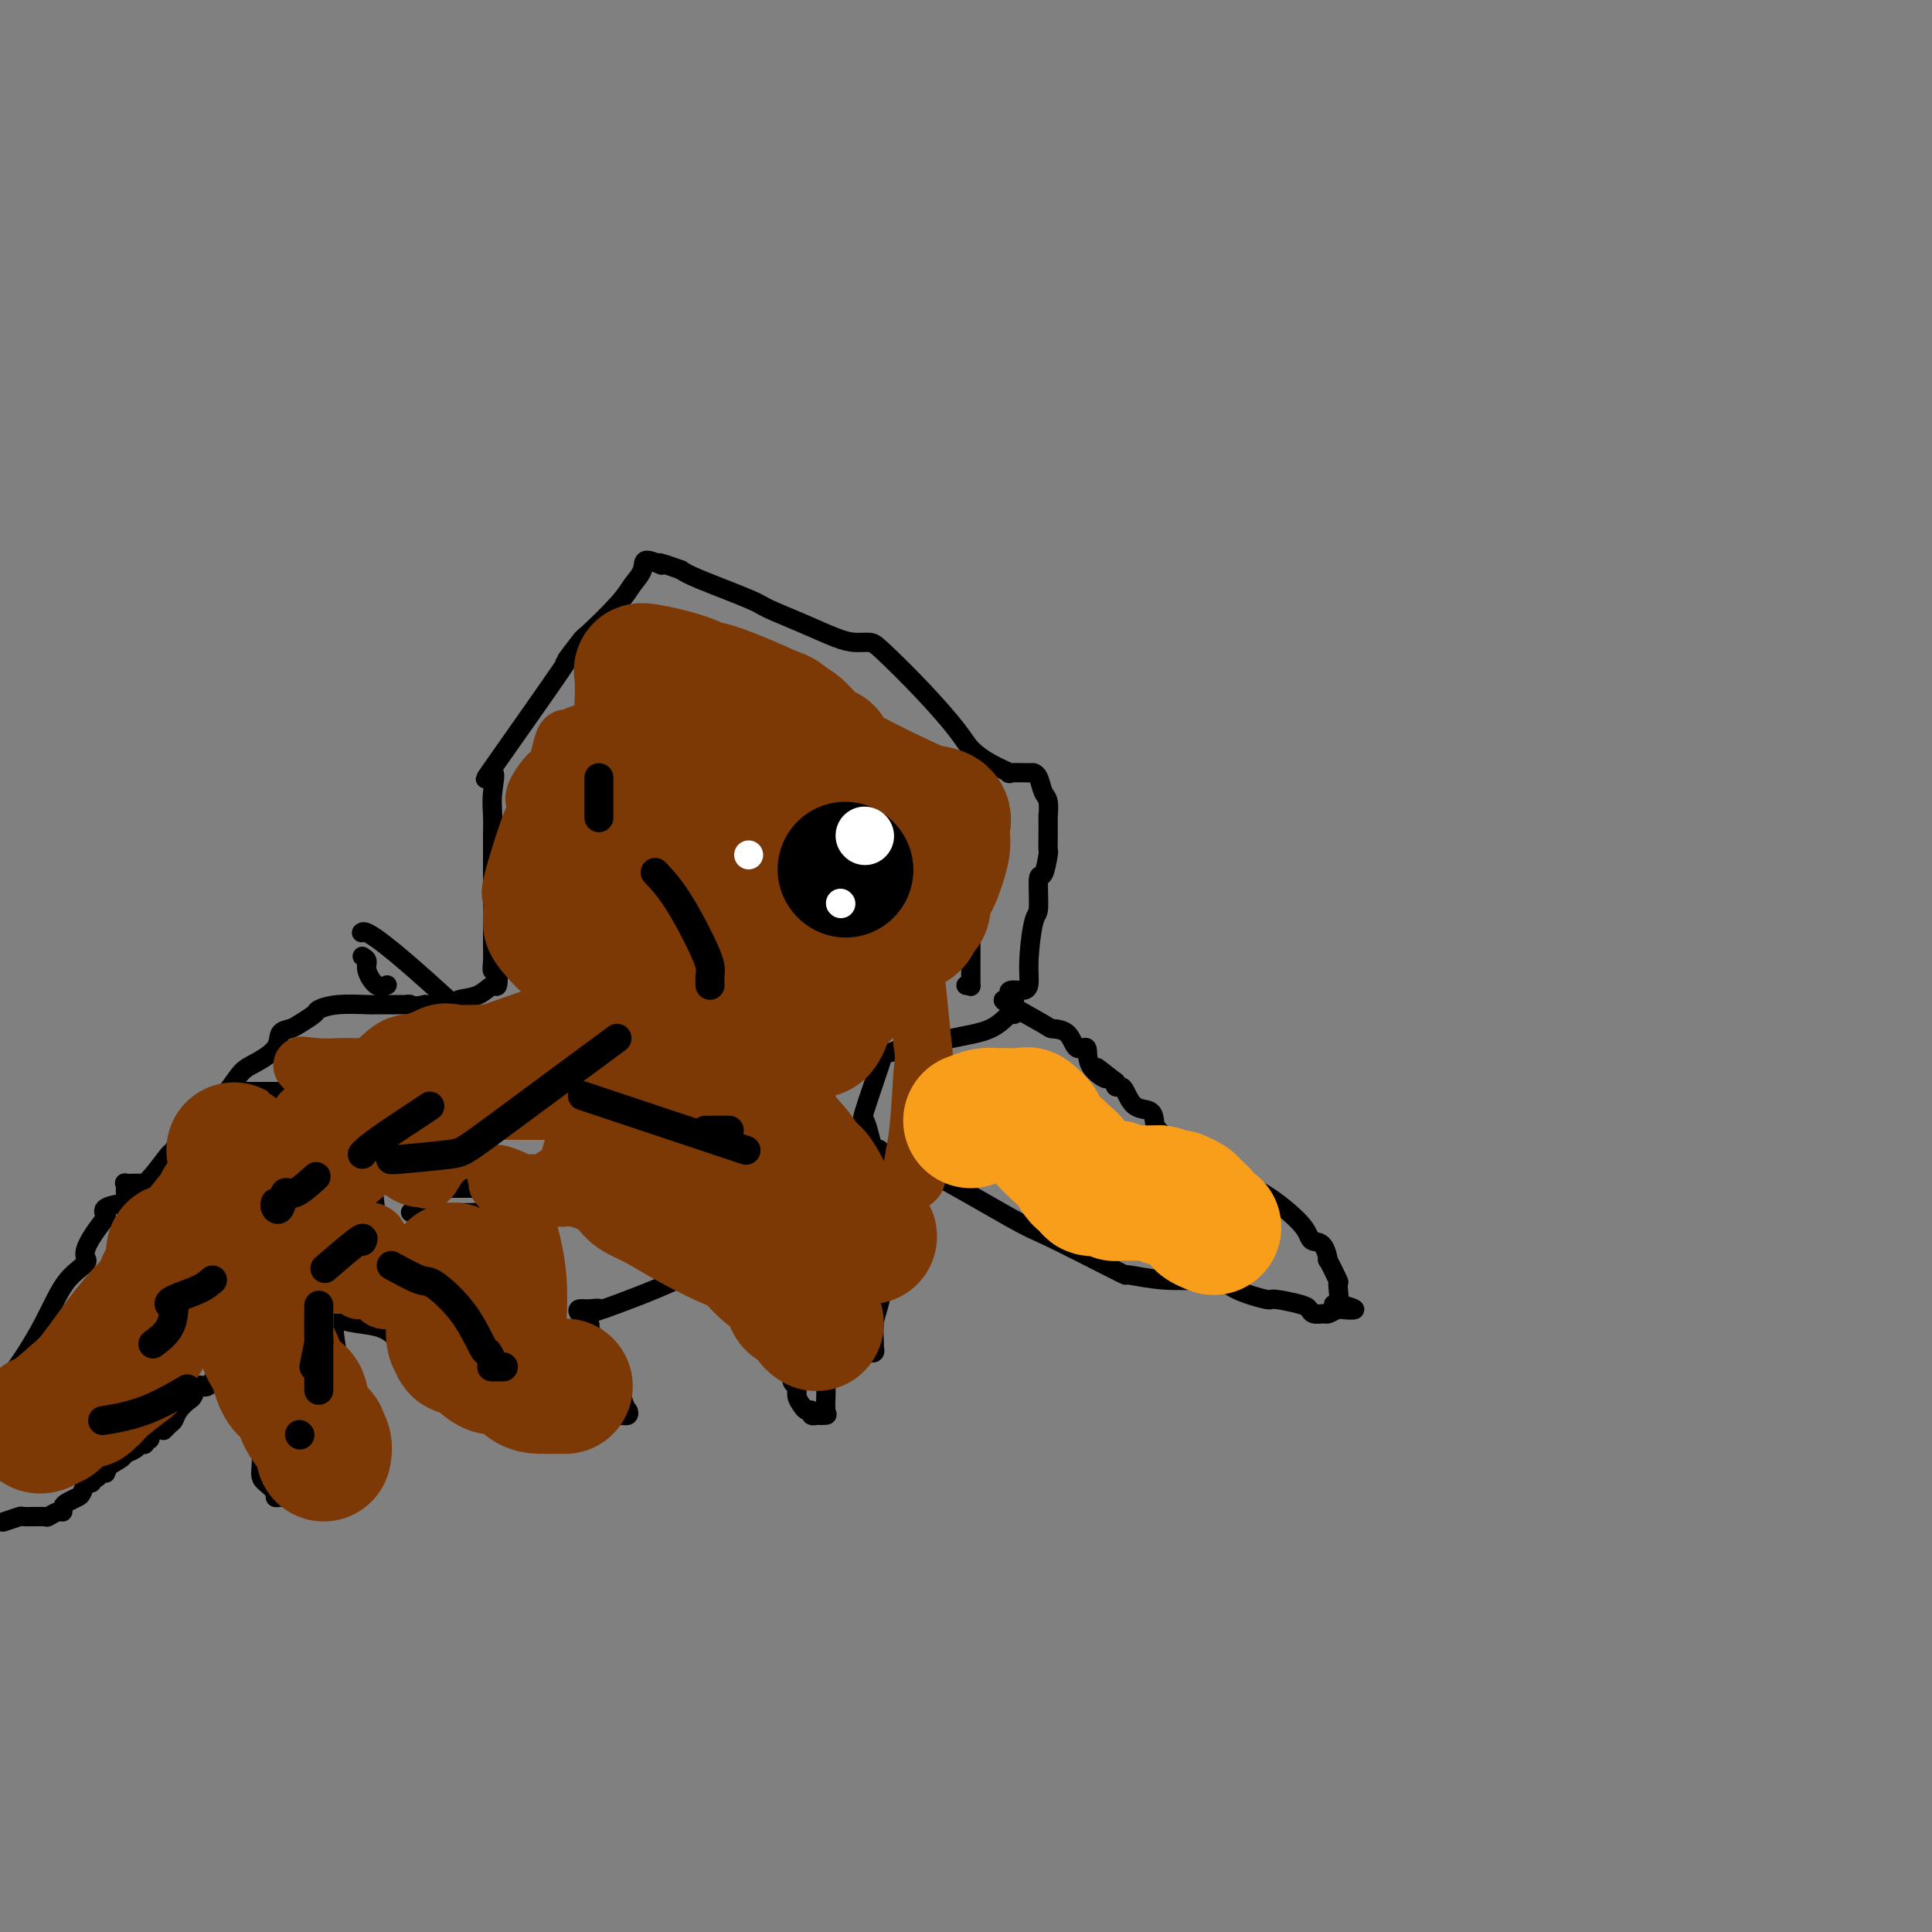 <svg viewBox='0 0 400 400' version='1.1' xmlns='http://www.w3.org/2000/svg' xmlns:xlink='http://www.w3.org/1999/xlink'><rect x="0" y="0" width="400" height="400" fill="#808080" stroke="none"/><g fill='none' stroke='#000000' stroke-width='4' stroke-linecap='round' stroke-linejoin='round'><path d='M180,238c0.311,0.026 0.622,0.053 1,0c0.378,-0.053 0.823,-0.184 1,0c0.177,0.184 0.085,0.683 1,1c0.915,0.317 2.838,0.453 8,3c5.162,2.547 13.564,7.504 18,10c4.436,2.496 4.906,2.529 8,4c3.094,1.471 8.812,4.380 12,6c3.188,1.620 3.848,1.951 4,2c0.152,0.049 -0.202,-0.185 1,0c1.202,0.185 3.960,0.787 7,1c3.040,0.213 6.363,0.037 8,0c1.637,-0.037 1.586,0.066 2,0c0.414,-0.066 1.291,-0.302 2,0c0.709,0.302 1.251,1.141 3,2c1.749,0.859 4.705,1.736 6,2c1.295,0.264 0.928,-0.087 2,0c1.072,0.087 3.582,0.613 5,1c1.418,0.387 1.745,0.637 2,1c0.255,0.363 0.440,0.840 1,1c0.560,0.160 1.497,0.005 2,0c0.503,-0.005 0.572,0.142 1,0c0.428,-0.142 1.214,-0.571 2,-1'/><path d='M277,271c6.804,0.791 1.816,-0.732 0,-1c-1.816,-0.268 -0.458,0.719 0,0c0.458,-0.719 0.016,-3.145 0,-4c-0.016,-0.855 0.395,-0.137 0,-1c-0.395,-0.863 -1.598,-3.305 -2,-4c-0.402,-0.695 -0.005,0.357 0,0c0.005,-0.357 -0.381,-2.122 -1,-3c-0.619,-0.878 -1.472,-0.868 -2,-1c-0.528,-0.132 -0.732,-0.406 -1,-1c-0.268,-0.594 -0.601,-1.509 -2,-3c-1.399,-1.491 -3.865,-3.557 -6,-5c-2.135,-1.443 -3.939,-2.264 -5,-3c-1.061,-0.736 -1.381,-1.387 -2,-2c-0.619,-0.613 -1.539,-1.189 -3,-2c-1.461,-0.811 -3.465,-1.857 -4,-2c-0.535,-0.143 0.397,0.616 -1,0c-1.397,-0.616 -5.123,-2.606 -7,-4c-1.877,-1.394 -1.903,-2.192 -2,-3c-0.097,-0.808 -0.264,-1.627 -1,-2c-0.736,-0.373 -2.040,-0.299 -3,-1c-0.960,-0.701 -1.577,-2.178 -2,-3c-0.423,-0.822 -0.652,-0.991 -1,-1c-0.348,-0.009 -0.814,0.140 -1,0c-0.186,-0.140 -0.093,-0.570 0,-1'/><path d='M231,224c-6.932,-5.433 -2.762,-2.016 -2,-1c0.762,1.016 -1.884,-0.369 -3,-2c-1.116,-1.631 -0.702,-3.509 -1,-4c-0.298,-0.491 -1.306,0.404 -2,0c-0.694,-0.404 -1.073,-2.108 -2,-3c-0.927,-0.892 -2.402,-0.971 -3,-1c-0.598,-0.029 -0.319,-0.008 -2,-1c-1.681,-0.992 -5.323,-2.998 -7,-4c-1.677,-1.002 -1.388,-1.001 -1,-1c0.388,0.001 0.874,0.000 1,0c0.126,-0.000 -0.107,-0.000 0,0c0.107,0.000 0.553,0.000 1,0'/><path d='M210,207c-2.845,-2.920 0.543,-1.719 2,-2c1.457,-0.281 0.982,-2.043 1,-5c0.018,-2.957 0.531,-7.108 1,-9c0.469,-1.892 0.896,-1.524 1,-3c0.104,-1.476 -0.116,-4.795 0,-6c0.116,-1.205 0.567,-0.296 1,-1c0.433,-0.704 0.848,-3.019 1,-4c0.152,-0.981 0.042,-0.627 0,-1c-0.042,-0.373 -0.014,-1.474 0,-3c0.014,-1.526 0.015,-3.477 0,-4c-0.015,-0.523 -0.046,0.382 0,0c0.046,-0.382 0.171,-2.050 0,-3c-0.171,-0.950 -0.636,-1.183 -1,-2c-0.364,-0.817 -0.627,-2.217 -1,-3c-0.373,-0.783 -0.858,-0.947 -1,-1c-0.142,-0.053 0.057,0.005 -1,0c-1.057,-0.005 -3.372,-0.073 -4,0c-0.628,0.073 0.429,0.288 0,0c-0.429,-0.288 -2.345,-1.079 -4,-2c-1.655,-0.921 -3.047,-1.974 -4,-3c-0.953,-1.026 -1.465,-2.026 -3,-4c-1.535,-1.974 -4.092,-4.923 -7,-8c-2.908,-3.077 -6.168,-6.283 -8,-8c-1.832,-1.717 -2.235,-1.945 -3,-2c-0.765,-0.055 -1.892,0.062 -3,0c-1.108,-0.062 -2.198,-0.303 -4,-1c-1.802,-0.697 -4.317,-1.850 -7,-3c-2.683,-1.150 -5.534,-2.298 -7,-3c-1.466,-0.702 -1.549,-0.958 -4,-2c-2.451,-1.042 -7.272,-2.869 -10,-4c-2.728,-1.131 -3.364,-1.565 -4,-2'/><path d='M141,118c-6.766,-2.464 -4.183,-1.124 -4,-1c0.183,0.124 -2.036,-0.968 -3,-1c-0.964,-0.032 -0.675,0.995 -1,2c-0.325,1.005 -1.264,1.986 -2,3c-0.736,1.014 -1.269,2.059 -3,4c-1.731,1.941 -4.660,4.777 -6,6c-1.340,1.223 -1.090,0.831 -2,2c-0.910,1.169 -2.980,3.897 -3,4c-0.020,0.103 2.009,-2.420 -1,2c-3.009,4.420 -11.055,15.783 -14,20c-2.945,4.217 -0.789,1.290 0,1c0.789,-0.290 0.211,2.059 0,4c-0.211,1.941 -0.057,3.475 0,5c0.057,1.525 0.015,3.041 0,4c-0.015,0.959 -0.004,1.360 0,2c0.004,0.640 0.001,1.518 0,2c-0.001,0.482 -0.000,0.566 0,1c0.000,0.434 0.000,1.217 0,2'/><path d='M102,180c0.000,3.486 0.000,1.699 0,2c-0.000,0.301 -0.001,2.688 0,4c0.001,1.312 0.004,1.550 0,3c-0.004,1.450 -0.015,4.113 0,6c0.015,1.887 0.055,2.997 0,4c-0.055,1.003 -0.204,1.897 0,2c0.204,0.103 0.762,-0.586 1,0c0.238,0.586 0.155,2.448 0,3c-0.155,0.552 -0.381,-0.206 -1,0c-0.619,0.206 -1.630,1.375 -3,2c-1.370,0.625 -3.100,0.707 -4,1c-0.900,0.293 -0.972,0.798 -2,1c-1.028,0.202 -3.014,0.101 -5,0'/><path d='M88,208c-2.935,0.619 -2.773,0.166 -3,0c-0.227,-0.166 -0.844,-0.044 -1,0c-0.156,0.044 0.150,0.011 0,0c-0.150,-0.011 -0.755,0.000 -2,0c-1.245,-0.000 -3.130,-0.012 -4,0c-0.870,0.012 -0.726,0.048 -2,0c-1.274,-0.048 -3.965,-0.181 -6,0c-2.035,0.181 -3.414,0.677 -4,1c-0.586,0.323 -0.378,0.473 -1,1c-0.622,0.527 -2.074,1.429 -3,2c-0.926,0.571 -1.325,0.809 -2,1c-0.675,0.191 -1.625,0.336 -2,1c-0.375,0.664 -0.175,1.848 -1,3c-0.825,1.152 -2.674,2.273 -4,3c-1.326,0.727 -2.128,1.061 -3,2c-0.872,0.939 -1.814,2.482 -3,4c-1.186,1.518 -2.616,3.010 -4,4c-1.384,0.990 -2.722,1.477 -4,3c-1.278,1.523 -2.496,4.082 -3,5c-0.504,0.918 -0.293,0.196 -1,1c-0.707,0.804 -2.330,3.135 -4,5c-1.670,1.865 -3.386,3.263 -4,4c-0.614,0.737 -0.127,0.814 -1,1c-0.873,0.186 -3.107,0.482 -4,1c-0.893,0.518 -0.447,1.259 0,2'/><path d='M22,252c-6.290,7.779 -4.014,8.228 -4,9c0.014,0.772 -2.233,1.867 -4,4c-1.767,2.133 -3.053,5.305 -5,9c-1.947,3.695 -4.556,7.913 -7,11c-2.444,3.087 -4.722,5.044 -7,7'/><path d='M1,315c-0.341,0.114 -0.682,0.228 0,0c0.682,-0.228 2.385,-0.797 3,-1c0.615,-0.203 0.140,-0.039 1,0c0.860,0.039 3.053,-0.045 4,0c0.947,0.045 0.648,0.219 1,0c0.352,-0.219 1.355,-0.833 2,-1c0.645,-0.167 0.932,0.111 1,0c0.068,-0.111 -0.084,-0.612 0,-1c0.084,-0.388 0.405,-0.663 1,-1c0.595,-0.337 1.465,-0.735 2,-1c0.535,-0.265 0.735,-0.396 1,-1c0.265,-0.604 0.595,-1.683 1,-2c0.405,-0.317 0.883,0.126 1,0c0.117,-0.126 -0.129,-0.820 0,-1c0.129,-0.180 0.634,0.155 1,0c0.366,-0.155 0.594,-0.801 1,-1c0.406,-0.199 0.991,0.049 1,0c0.009,-0.049 -0.559,-0.395 0,-1c0.559,-0.605 2.245,-1.467 3,-2c0.755,-0.533 0.579,-0.735 1,-1c0.421,-0.265 1.437,-0.592 2,-1c0.563,-0.408 0.672,-0.897 1,-1c0.328,-0.103 0.875,0.179 1,0c0.125,-0.179 -0.174,-0.819 0,-1c0.174,-0.181 0.820,0.096 1,0c0.180,-0.096 -0.105,-0.564 0,-1c0.105,-0.436 0.602,-0.839 1,-1c0.398,-0.161 0.699,-0.081 1,0'/><path d='M33,296c3.429,-2.579 1.500,-0.526 1,0c-0.500,0.526 0.429,-0.474 1,-1c0.571,-0.526 0.783,-0.579 1,-1c0.217,-0.421 0.439,-1.209 1,-2c0.561,-0.791 1.459,-1.584 2,-2c0.541,-0.416 0.723,-0.455 1,-1c0.277,-0.545 0.647,-1.596 1,-2c0.353,-0.404 0.689,-0.161 1,0c0.311,0.161 0.599,0.239 1,0c0.401,-0.239 0.916,-0.795 1,-1c0.084,-0.205 -0.262,-0.059 0,0c0.262,0.059 1.131,0.029 2,0'/><path d='M46,286c2.724,-1.387 3.033,0.146 3,1c-0.033,0.854 -0.408,1.028 0,1c0.408,-0.028 1.597,-0.257 2,0c0.403,0.257 0.019,0.999 0,1c-0.019,0.001 0.328,-0.739 1,1c0.672,1.739 1.668,5.958 2,9c0.332,3.042 0.001,4.906 0,6c-0.001,1.094 0.329,1.417 1,2c0.671,0.583 1.682,1.424 2,2c0.318,0.576 -0.058,0.886 0,1c0.058,0.114 0.549,0.030 1,0c0.451,-0.030 0.863,-0.007 2,0c1.137,0.007 2.998,-0.001 5,0c2.002,0.001 4.143,0.010 5,0c0.857,-0.010 0.430,-0.040 1,0c0.570,0.040 2.139,0.148 3,0c0.861,-0.148 1.015,-0.552 1,-1c-0.015,-0.448 -0.199,-0.938 0,-1c0.199,-0.062 0.783,0.305 1,0c0.217,-0.305 0.069,-1.282 0,-2c-0.069,-0.718 -0.057,-1.176 0,-1c0.057,0.176 0.160,0.985 0,0c-0.160,-0.985 -0.581,-3.765 -1,-6c-0.419,-2.235 -0.834,-3.924 -1,-5c-0.166,-1.076 -0.083,-1.538 0,-2'/><path d='M74,292c-0.986,-3.595 -2.450,-4.581 -3,-5c-0.550,-0.419 -0.186,-0.271 0,-1c0.186,-0.729 0.194,-2.336 0,-3c-0.194,-0.664 -0.591,-0.385 -1,-2c-0.409,-1.615 -0.829,-5.124 -1,-7c-0.171,-1.876 -0.091,-2.118 0,-2c0.091,0.118 0.195,0.594 1,1c0.805,0.406 2.312,0.740 4,1c1.688,0.260 3.558,0.447 5,1c1.442,0.553 2.455,1.474 3,2c0.545,0.526 0.622,0.657 1,1c0.378,0.343 1.058,0.899 1,1c-0.058,0.101 -0.853,-0.253 0,0c0.853,0.253 3.355,1.114 5,2c1.645,0.886 2.432,1.797 3,2c0.568,0.203 0.915,-0.302 1,0c0.085,0.302 -0.094,1.411 0,2c0.094,0.589 0.459,0.658 1,1c0.541,0.342 1.258,0.958 2,1c0.742,0.042 1.507,-0.489 2,0c0.493,0.489 0.712,1.997 1,3c0.288,1.003 0.644,1.502 1,2'/><path d='M100,292c0.329,0.769 0.150,0.192 1,0c0.850,-0.192 2.729,0.002 6,0c3.271,-0.002 7.935,-0.200 10,0c2.065,0.200 1.532,0.799 3,1c1.468,0.201 4.936,0.003 7,0c2.064,-0.003 2.724,0.187 3,0c0.276,-0.187 0.167,-0.751 0,-1c-0.167,-0.249 -0.391,-0.182 -1,-2c-0.609,-1.818 -1.603,-5.519 -2,-7c-0.397,-1.481 -0.199,-0.740 0,0'/><path d='M127,283c-0.641,-1.726 -0.745,-1.043 -1,-1c-0.255,0.043 -0.661,-0.556 -1,-1c-0.339,-0.444 -0.611,-0.734 -1,-1c-0.389,-0.266 -0.896,-0.509 -1,-1c-0.104,-0.491 0.195,-1.232 0,-2c-0.195,-0.768 -0.885,-1.564 -1,-2c-0.115,-0.436 0.343,-0.510 0,-1c-0.343,-0.490 -1.489,-1.394 -2,-2c-0.511,-0.606 -0.387,-0.913 0,-1c0.387,-0.087 1.039,0.046 2,0c0.961,-0.046 2.232,-0.272 2,0c-0.232,0.272 -1.968,1.040 1,0c2.968,-1.040 10.638,-3.889 15,-6c4.362,-2.111 5.415,-3.483 6,-4c0.585,-0.517 0.703,-0.180 1,0c0.297,0.180 0.772,0.202 1,0c0.228,-0.202 0.208,-0.629 1,0c0.792,0.629 2.396,2.315 4,4'/><path d='M153,265c2.138,1.705 3.985,3.966 5,5c1.015,1.034 1.200,0.841 2,2c0.800,1.159 2.215,3.670 3,5c0.785,1.330 0.941,1.477 1,2c0.059,0.523 0.020,1.421 0,2c-0.020,0.579 -0.020,0.841 0,1c0.020,0.159 0.061,0.217 0,1c-0.061,0.783 -0.224,2.291 0,3c0.224,0.709 0.835,0.620 1,1c0.165,0.380 -0.115,1.230 0,2c0.115,0.770 0.623,1.460 1,2c0.377,0.540 0.621,0.929 1,1c0.379,0.071 0.894,-0.177 1,0c0.106,0.177 -0.196,0.779 0,1c0.196,0.221 0.890,0.063 1,0c0.110,-0.063 -0.363,-0.030 0,0c0.363,0.030 1.561,0.056 2,0c0.439,-0.056 0.118,-0.194 0,-1c-0.118,-0.806 -0.031,-2.279 0,-3c0.031,-0.721 0.008,-0.688 0,-1c-0.008,-0.312 -0.002,-0.969 0,-2c0.002,-1.031 0.001,-2.438 0,-3c-0.001,-0.562 -0.000,-0.281 0,0'/><path d='M171,283c-0.044,-1.807 -0.155,-1.324 0,-1c0.155,0.324 0.578,0.490 1,0c0.422,-0.490 0.845,-1.634 1,-2c0.155,-0.366 0.041,0.048 0,0c-0.041,-0.048 -0.010,-0.557 0,-1c0.010,-0.443 -0.001,-0.819 0,-1c0.001,-0.181 0.012,-0.168 0,-1c-0.012,-0.832 -0.049,-2.510 0,-3c0.049,-0.490 0.184,0.208 0,0c-0.184,-0.208 -0.686,-1.323 -1,-2c-0.314,-0.677 -0.439,-0.916 -1,-1c-0.561,-0.084 -1.558,-0.014 -2,0c-0.442,0.014 -0.328,-0.028 -1,-1c-0.672,-0.972 -2.131,-2.874 -3,-4c-0.869,-1.126 -1.147,-1.475 -2,-2c-0.853,-0.525 -2.282,-1.227 -3,-3c-0.718,-1.773 -0.726,-4.619 -1,-6c-0.274,-1.381 -0.816,-1.298 -1,-2c-0.184,-0.702 -0.011,-2.189 0,-3c0.011,-0.811 -0.140,-0.946 0,-1c0.140,-0.054 0.570,-0.027 1,0'/><path d='M159,249c-0.107,-1.730 0.126,-0.057 1,1c0.874,1.057 2.389,1.496 3,2c0.611,0.504 0.319,1.071 1,2c0.681,0.929 2.335,2.218 4,4c1.665,1.782 3.340,4.057 4,5c0.660,0.943 0.306,0.552 1,1c0.694,0.448 2.438,1.733 3,3c0.562,1.267 -0.057,2.515 0,3c0.057,0.485 0.790,0.207 1,0c0.210,-0.207 -0.102,-0.343 0,0c0.102,0.343 0.620,1.165 1,2c0.380,0.835 0.624,1.684 1,3c0.376,1.316 0.886,3.098 1,4c0.114,0.902 -0.166,0.923 0,1c0.166,0.077 0.780,0.209 1,0c0.220,-0.209 0.048,-0.761 0,-1c-0.048,-0.239 0.028,-0.166 0,-1c-0.028,-0.834 -0.162,-2.573 0,-4c0.162,-1.427 0.618,-2.540 1,-4c0.382,-1.460 0.690,-3.268 1,-5c0.310,-1.732 0.622,-3.389 1,-4c0.378,-0.611 0.822,-0.174 1,0c0.178,0.174 0.089,0.087 0,0'/><path d='M185,261c0.756,-3.552 0.146,-3.433 0,-4c-0.146,-0.567 0.171,-1.819 0,-3c-0.171,-1.181 -0.830,-2.291 -1,-4c-0.170,-1.709 0.150,-4.016 0,-5c-0.150,-0.984 -0.771,-0.646 -1,-1c-0.229,-0.354 -0.065,-1.401 0,-2c0.065,-0.599 0.031,-0.749 0,-1c-0.031,-0.251 -0.060,-0.603 0,-1c0.060,-0.397 0.208,-0.838 0,-1c-0.208,-0.162 -0.774,-0.046 -1,0c-0.226,0.046 -0.113,0.023 0,0'/><path d='M184,239c-0.333,0.131 -0.667,0.262 -1,0c-0.333,-0.262 -0.666,-0.917 -1,-1c-0.334,-0.083 -0.667,0.406 -1,0c-0.333,-0.406 -0.664,-1.706 -1,-3c-0.336,-1.294 -0.678,-2.580 -1,-3c-0.322,-0.420 -0.625,0.027 0,-2c0.625,-2.027 2.179,-6.527 3,-9c0.821,-2.473 0.908,-2.918 1,-3c0.092,-0.082 0.187,0.198 1,0c0.813,-0.198 2.344,-0.873 3,-1c0.656,-0.127 0.439,0.295 2,0c1.561,-0.295 4.902,-1.308 8,-2c3.098,-0.692 5.954,-1.062 8,-2c2.046,-0.938 3.282,-2.445 4,-3c0.718,-0.555 0.920,-0.159 1,0c0.080,0.159 0.040,0.079 0,0'/><path d='M26,247c-0.016,-0.309 -0.033,-0.619 0,-1c0.033,-0.381 0.114,-0.834 0,-1c-0.114,-0.166 -0.424,-0.044 0,0c0.424,0.044 1.582,0.011 2,0c0.418,-0.011 0.096,-0.001 1,0c0.904,0.001 3.034,-0.006 4,0c0.966,0.006 0.770,0.025 1,0c0.230,-0.025 0.888,-0.095 1,0c0.112,0.095 -0.321,0.355 0,1c0.321,0.645 1.396,1.675 2,2c0.604,0.325 0.738,-0.054 1,0c0.262,0.054 0.652,0.541 1,1c0.348,0.459 0.653,0.889 1,1c0.347,0.111 0.735,-0.099 1,0c0.265,0.099 0.406,0.505 1,1c0.594,0.495 1.640,1.079 2,2c0.360,0.921 0.034,2.179 1,3c0.966,0.821 3.226,1.203 4,2c0.774,0.797 0.063,2.007 0,3c-0.063,0.993 0.522,1.769 1,2c0.478,0.231 0.849,-0.085 1,0c0.151,0.085 0.082,0.569 0,1c-0.082,0.431 -0.176,0.808 0,1c0.176,0.192 0.622,0.198 1,1c0.378,0.802 0.689,2.401 1,4'/><path d='M53,270c1.388,2.621 0.358,0.673 0,0c-0.358,-0.673 -0.043,-0.071 0,1c0.043,1.071 -0.185,2.612 0,3c0.185,0.388 0.783,-0.376 1,1c0.217,1.376 0.054,4.890 0,8c-0.054,3.110 -0.001,5.814 0,7c0.001,1.186 -0.052,0.854 0,1c0.052,0.146 0.210,0.771 0,1c-0.210,0.229 -0.787,0.062 -1,0c-0.213,-0.062 -0.061,-0.018 0,0c0.061,0.018 0.030,0.009 0,0'/><path d='M49,246c-1.855,0.425 -3.711,0.849 -5,1c-1.289,0.151 -2.012,0.028 -2,0c0.012,-0.028 0.759,0.038 1,0c0.241,-0.038 -0.026,-0.179 1,0c1.026,0.179 3.343,0.678 7,-1c3.657,-1.678 8.654,-5.532 12,-8c3.346,-2.468 5.041,-3.548 6,-4c0.959,-0.452 1.181,-0.276 1,-1c-0.181,-0.724 -0.766,-2.350 -1,-3c-0.234,-0.650 -0.117,-0.325 0,0'/><path d='M59,226c-0.378,0.000 -0.756,0.000 -2,0c-1.244,0.000 -3.354,-0.000 -5,0c-1.646,0.000 -2.828,0.000 -3,0c-0.172,0.000 0.665,0.000 1,0c0.335,0.000 0.167,0.000 0,0'/><path d='M67,230c0.732,-0.061 1.464,-0.121 2,0c0.536,0.121 0.876,0.424 1,1c0.124,0.576 0.033,1.424 0,2c-0.033,0.576 -0.010,0.879 0,1c0.010,0.121 0.005,0.061 0,0'/><path d='M76,238c0.422,-0.311 0.844,-0.622 1,-1c0.156,-0.378 0.044,-0.822 0,-1c-0.044,-0.178 -0.022,-0.089 0,0'/><path d='M77,244c0.485,4.166 0.970,8.332 1,10c0.030,1.668 -0.395,0.839 -1,0c-0.605,-0.839 -1.389,-1.689 -2,-2c-0.611,-0.311 -1.049,-0.084 -2,0c-0.951,0.084 -2.415,0.024 -3,0c-0.585,-0.024 -0.293,-0.012 0,0'/><path d='M67,251c0.417,0.000 0.833,0.000 1,0c0.167,0.000 0.083,0.000 0,0'/><path d='M90,246c4.583,0.000 9.167,0.000 11,0c1.833,0.000 0.917,0.000 0,0'/><path d='M101,246c-0.476,0.220 -0.952,0.440 1,0c1.952,-0.440 6.333,-1.542 9,-3c2.667,-1.458 3.619,-3.274 4,-4c0.381,-0.726 0.190,-0.363 0,0'/><path d='M127,242c1.578,2.533 3.156,5.067 4,6c0.844,0.933 0.956,0.267 1,0c0.044,-0.267 0.022,-0.133 0,0'/><path d='M132,248c-1.411,-2.815 -2.823,-5.630 -12,-15c-9.177,-9.370 -26.120,-25.295 -35,-33c-8.880,-7.705 -9.699,-7.190 -10,-7c-0.301,0.190 -0.086,0.054 0,0c0.086,-0.054 0.043,-0.027 0,0'/><path d='M75,198c0.467,0.287 0.935,0.574 1,1c0.065,0.426 -0.271,0.990 0,2c0.271,1.010 1.150,2.464 2,3c0.850,0.536 1.671,0.153 2,0c0.329,-0.153 0.164,-0.077 0,0'/><path d='M92,224c-1.992,2.196 -3.984,4.392 -6,6c-2.016,1.608 -4.056,2.627 -5,3c-0.944,0.373 -0.793,0.100 -1,0c-0.207,-0.100 -0.774,-0.029 -1,0c-0.226,0.029 -0.113,0.014 0,0'/><path d='M81,233c0.089,0.333 0.178,0.667 1,0c0.822,-0.667 2.378,-2.333 3,-3c0.622,-0.667 0.311,-0.333 0,0'/><path d='M115,224c0.000,0.000 0.000,0.000 0,0c0.000,0.000 0.000,0.000 0,0'/><path d='M124,226c0.286,-0.310 0.571,-0.619 1,0c0.429,0.619 1.000,2.167 2,3c1.000,0.833 2.429,0.952 3,1c0.571,0.048 0.286,0.024 0,0'/><path d='M132,231c0.417,0.000 0.833,0.000 1,0c0.167,0.000 0.083,0.000 0,0'/><path d='M172,229c0.317,0.423 0.635,0.845 0,1c-0.635,0.155 -2.222,0.041 -3,0c-0.778,-0.041 -0.748,-0.011 -1,0c-0.252,0.011 -0.786,0.003 -1,0c-0.214,-0.003 -0.107,-0.002 0,0'/><path d='M164,230c-0.249,-0.187 -0.499,-0.375 -1,-1c-0.501,-0.625 -1.255,-1.688 -3,-3c-1.745,-1.312 -4.482,-2.873 -7,-5c-2.518,-2.127 -4.818,-4.818 -6,-6c-1.182,-1.182 -1.245,-0.853 -2,-1c-0.755,-0.147 -2.203,-0.770 -3,-1c-0.797,-0.230 -0.942,-0.066 -1,0c-0.058,0.066 -0.029,0.033 0,0'/><path d='M136,212c-0.805,-0.890 -1.611,-1.780 -2,-2c-0.389,-0.220 -0.362,0.230 -2,0c-1.638,-0.230 -4.941,-1.139 -8,-2c-3.059,-0.861 -5.874,-1.675 -7,-2c-1.126,-0.325 -0.563,-0.163 0,0'/><path d='M109,201c0.311,0.000 0.622,0.000 1,0c0.378,0.000 0.822,-0.000 1,0c0.178,0.000 0.089,0.000 0,0'/><path d='M123,202c0.959,0.384 1.917,0.769 4,2c2.083,1.231 5.290,3.309 7,4c1.710,0.691 1.922,-0.006 2,0c0.078,0.006 0.022,0.716 0,1c-0.022,0.284 -0.011,0.142 0,0'/><path d='M136,223c-1.765,5.796 -3.531,11.591 -5,16c-1.469,4.409 -2.642,7.430 -7,9c-4.358,1.570 -11.900,1.689 -16,2c-4.100,0.311 -4.759,0.815 -8,1c-3.241,0.185 -9.065,0.050 -12,0c-2.935,-0.050 -2.981,-0.014 -3,0c-0.019,0.014 -0.009,0.007 0,0'/><path d='M100,253c0.417,0.000 0.833,0.000 1,0c0.167,0.000 0.083,0.000 0,0'/><path d='M143,238c0.845,-0.769 1.691,-1.537 2,-2c0.309,-0.463 0.083,-0.619 0,-1c-0.083,-0.381 -0.022,-0.987 0,-2c0.022,-1.013 0.006,-2.432 0,-3c-0.006,-0.568 -0.003,-0.284 0,0'/><path d='M165,217c-0.399,-0.173 -0.798,-0.345 -1,-1c-0.202,-0.655 -0.208,-1.792 -1,-3c-0.792,-1.208 -2.369,-2.488 -3,-3c-0.631,-0.512 -0.315,-0.256 0,0'/><path d='M160,205c0.000,0.000 0.100,0.100 0.1,0.1'/><path d='M171,201c-0.833,-0.417 -1.667,-0.833 -2,-1c-0.333,-0.167 -0.167,-0.083 0,0'/><path d='M182,169c-0.446,0.113 -0.892,0.225 -1,0c-0.108,-0.225 0.124,-0.788 0,-1c-0.124,-0.212 -0.602,-0.075 -1,0c-0.398,0.075 -0.714,0.087 -1,0c-0.286,-0.087 -0.542,-0.273 -2,1c-1.458,1.273 -4.118,4.004 -6,6c-1.882,1.996 -2.988,3.257 -5,6c-2.012,2.743 -4.932,6.970 -6,9c-1.068,2.030 -0.284,1.865 0,2c0.284,0.135 0.069,0.571 0,1c-0.069,0.429 0.007,0.850 0,1c-0.007,0.150 -0.096,0.030 0,0c0.096,-0.030 0.376,0.030 1,0c0.624,-0.030 1.590,-0.150 2,0c0.410,0.150 0.262,0.568 1,1c0.738,0.432 2.362,0.876 3,1c0.638,0.124 0.288,-0.072 1,0c0.712,0.072 2.484,0.412 4,1c1.516,0.588 2.776,1.426 4,2c1.224,0.574 2.410,0.886 3,1c0.590,0.114 0.582,0.031 1,0c0.418,-0.031 1.262,-0.009 2,0c0.738,0.009 1.369,0.004 2,0'/><path d='M184,200c4.105,1.086 2.368,0.302 2,0c-0.368,-0.302 0.633,-0.122 1,0c0.367,0.122 0.098,0.186 0,0c-0.098,-0.186 -0.027,-0.623 0,-2c0.027,-1.377 0.008,-3.693 0,-5c-0.008,-1.307 -0.005,-1.604 0,-3c0.005,-1.396 0.012,-3.890 0,-5c-0.012,-1.110 -0.045,-0.838 0,-1c0.045,-0.162 0.166,-0.760 0,-1c-0.166,-0.240 -0.618,-0.121 -1,0c-0.382,0.121 -0.694,0.243 -1,0c-0.306,-0.243 -0.607,-0.853 -1,-1c-0.393,-0.147 -0.879,0.168 -1,0c-0.121,-0.168 0.123,-0.818 0,-1c-0.123,-0.182 -0.612,0.105 -1,0c-0.388,-0.105 -0.676,-0.603 -1,-1c-0.324,-0.397 -0.685,-0.694 -1,-1c-0.315,-0.306 -0.585,-0.621 -1,-1c-0.415,-0.379 -0.976,-0.823 -1,-1c-0.024,-0.177 0.488,-0.089 1,0'/><path d='M179,177c-1.076,-1.285 0.233,-0.497 1,0c0.767,0.497 0.990,0.704 1,1c0.010,0.296 -0.193,0.681 0,1c0.193,0.319 0.784,0.572 1,1c0.216,0.428 0.058,1.031 0,2c-0.058,0.969 -0.016,2.305 0,3c0.016,0.695 0.004,0.749 0,1c-0.004,0.251 -0.001,0.701 0,1c0.001,0.299 0.000,0.448 0,1c-0.000,0.552 -0.000,1.505 0,3c0.000,1.495 0.000,3.530 0,5c-0.000,1.470 -0.000,2.373 0,3c0.000,0.627 0.000,0.978 0,1c-0.000,0.022 -0.000,-0.284 0,-1c0.000,-0.716 0.000,-1.841 0,-3c-0.000,-1.159 -0.000,-2.350 0,-3c0.000,-0.650 0.000,-0.757 0,-1c-0.000,-0.243 -0.000,-0.621 0,-1'/><path d='M182,191c0.000,-1.420 0.000,-0.969 0,-1c0.000,-0.031 0.000,-0.544 0,-1c0.000,-0.456 0.000,-0.853 0,-1c0.000,-0.147 -0.000,-0.042 0,0c0.000,0.042 0.000,0.021 0,0'/><path d='M183,191c-2.556,0.111 -5.111,0.222 -10,0c-4.889,-0.222 -12.111,-0.778 -15,-1c-2.889,-0.222 -1.444,-0.111 0,0'/><path d='M131,178c0.000,0.000 0.100,0.100 0.1,0.1'/><path d='M131,174c0.000,-0.898 0.000,-1.796 0,-2c0.000,-0.204 0.000,0.285 0,-1c0.000,-1.285 0.000,-4.346 0,-6c0.000,-1.654 0.000,-1.901 0,-2c-0.000,-0.099 0.000,-0.049 0,0'/><path d='M132,161c0.399,0.030 0.797,0.061 1,0c0.203,-0.061 0.209,-0.212 2,-1c1.791,-0.788 5.367,-2.212 8,-3c2.633,-0.788 4.324,-0.939 5,-1c0.676,-0.061 0.338,-0.030 0,0'/><path d='M168,155c3.298,0.423 6.595,0.845 8,1c1.405,0.155 0.917,0.042 1,0c0.083,-0.042 0.738,-0.012 1,0c0.262,0.012 0.131,0.006 0,0'/><path d='M191,164c0.839,0.334 1.679,0.668 2,1c0.321,0.332 0.125,0.664 0,1c-0.125,0.336 -0.178,0.678 0,1c0.178,0.322 0.586,0.625 1,1c0.414,0.375 0.832,0.821 1,1c0.168,0.179 0.084,0.089 0,0'/><path d='M200,178c0.000,2.022 0.000,4.045 0,5c0.000,0.955 0.000,0.844 0,1c0.000,0.156 0.000,0.581 0,1c0.000,0.419 0.000,0.834 0,1c0.000,0.166 0.000,0.083 0,0'/><path d='M201,190c0.000,4.060 0.000,8.119 0,10c0.000,1.881 -0.000,1.583 0,2c0.000,0.417 0.000,1.548 0,2c0.000,0.452 0.000,0.226 0,0'/><path d='M201,204c-0.422,0.000 -0.844,0.000 -1,0c-0.156,0.000 -0.044,0.000 0,0c0.044,0.000 0.022,0.000 0,0'/></g>
<g fill='none' stroke='#7C3805' stroke-width='4' stroke-linecap='round' stroke-linejoin='round'><path d='M59,296c-0.009,0.386 -0.017,0.773 0,1c0.017,0.227 0.060,0.296 0,1c-0.060,0.704 -0.223,2.045 0,3c0.223,0.955 0.830,1.524 1,2c0.170,0.476 -0.098,0.860 0,1c0.098,0.140 0.562,0.038 1,0c0.438,-0.038 0.849,-0.010 1,0c0.151,0.010 0.043,0.003 0,0c-0.043,-0.003 -0.022,-0.001 0,0'/></g>
<g fill='none' stroke='#7C3805' stroke-width='12' stroke-linecap='round' stroke-linejoin='round'><path d='M58,299c0.030,-0.341 0.060,-0.683 0,-1c-0.060,-0.317 -0.208,-0.610 0,-1c0.208,-0.390 0.774,-0.878 1,-1c0.226,-0.122 0.112,0.120 0,0c-0.112,-0.120 -0.222,-0.603 0,-1c0.222,-0.397 0.778,-0.709 1,-1c0.222,-0.291 0.112,-0.560 0,-1c-0.112,-0.440 -0.226,-1.050 0,-2c0.226,-0.950 0.793,-2.240 1,-3c0.207,-0.760 0.056,-0.992 0,-1c-0.056,-0.008 -0.015,0.207 0,0c0.015,-0.207 0.004,-0.834 0,-2c-0.004,-1.166 -0.001,-2.869 0,-4c0.001,-1.131 0.000,-1.689 0,-2c-0.000,-0.311 -0.000,-0.375 0,-1c0.000,-0.625 0.000,-1.813 0,-3'/><path d='M61,275c0.464,-3.886 0.124,-1.601 0,-1c-0.124,0.601 -0.033,-0.482 0,-1c0.033,-0.518 0.009,-0.471 0,-1c-0.009,-0.529 -0.004,-1.634 0,-2c0.004,-0.366 0.005,0.007 0,0c-0.005,-0.007 -0.018,-0.394 0,-1c0.018,-0.606 0.068,-1.430 0,-2c-0.068,-0.570 -0.252,-0.885 0,-1c0.252,-0.115 0.941,-0.031 1,0c0.059,0.031 -0.513,0.008 0,0c0.513,-0.008 2.112,-0.002 3,0c0.888,0.002 1.064,0.001 1,0c-0.064,-0.001 -0.368,-0.000 0,0c0.368,0.000 1.407,0.000 2,0c0.593,-0.000 0.741,-0.000 1,0c0.259,0.000 0.630,0.000 1,0'/><path d='M70,266c1.648,-0.004 1.267,-0.015 1,0c-0.267,0.015 -0.419,0.054 0,0c0.419,-0.054 1.410,-0.203 2,0c0.590,0.203 0.779,0.759 1,1c0.221,0.241 0.473,0.169 1,0c0.527,-0.169 1.329,-0.434 2,0c0.671,0.434 1.211,1.566 2,2c0.789,0.434 1.827,0.169 3,0c1.173,-0.169 2.480,-0.241 4,0c1.520,0.241 3.254,0.795 4,1c0.746,0.205 0.503,0.062 1,0c0.497,-0.062 1.732,-0.042 2,0c0.268,0.042 -0.432,0.106 0,0c0.432,-0.106 1.998,-0.382 3,0c1.002,0.382 1.442,1.424 2,2c0.558,0.576 1.235,0.688 2,1c0.765,0.312 1.619,0.826 2,1c0.381,0.174 0.291,0.010 0,0c-0.291,-0.010 -0.782,0.135 0,1c0.782,0.865 2.837,2.450 4,4c1.163,1.550 1.436,3.065 2,4c0.564,0.935 1.421,1.290 2,2c0.579,0.710 0.880,1.774 1,2c0.120,0.226 0.060,-0.387 0,-1'/><path d='M111,286c2.322,2.321 0.626,0.125 0,-1c-0.626,-1.125 -0.183,-1.177 0,-2c0.183,-0.823 0.105,-2.415 0,-3c-0.105,-0.585 -0.236,-0.161 0,-3c0.236,-2.839 0.838,-8.940 0,-15c-0.838,-6.060 -3.115,-12.080 -4,-15c-0.885,-2.920 -0.379,-2.741 -1,-3c-0.621,-0.259 -2.368,-0.955 -3,-1c-0.632,-0.045 -0.149,0.561 0,1c0.149,0.439 -0.037,0.710 0,1c0.037,0.290 0.298,0.597 1,1c0.702,0.403 1.846,0.901 3,1c1.154,0.099 2.318,-0.202 4,0c1.682,0.202 3.883,0.907 5,1c1.117,0.093 1.150,-0.425 3,0c1.850,0.425 5.519,1.794 9,3c3.481,1.206 6.775,2.249 9,3c2.225,0.751 3.380,1.212 5,2c1.620,0.788 3.705,1.905 5,3c1.295,1.095 1.798,2.170 2,2c0.202,-0.170 0.101,-1.585 0,-3'/><path d='M149,258c0.001,-1.035 0.003,-2.122 0,-3c-0.003,-0.878 -0.013,-1.549 0,-2c0.013,-0.451 0.047,-0.684 0,-1c-0.047,-0.316 -0.174,-0.715 0,-1c0.174,-0.285 0.651,-0.454 0,-1c-0.651,-0.546 -2.429,-1.467 -3,-2c-0.571,-0.533 0.067,-0.679 -2,-1c-2.067,-0.321 -6.837,-0.818 -9,-1c-2.163,-0.182 -1.718,-0.048 -2,0c-0.282,0.048 -1.290,0.009 -3,0c-1.710,-0.009 -4.123,0.012 -5,0c-0.877,-0.012 -0.219,-0.056 -1,0c-0.781,0.056 -3.002,0.211 -5,0c-1.998,-0.211 -3.771,-0.789 -5,-1c-1.229,-0.211 -1.912,-0.055 -3,0c-1.088,0.055 -2.582,0.011 -3,0c-0.418,-0.011 0.240,0.013 1,0c0.760,-0.013 1.621,-0.062 2,0c0.379,0.062 0.277,0.235 1,0c0.723,-0.235 2.273,-0.880 5,-3c2.727,-2.120 6.631,-5.717 9,-8c2.369,-2.283 3.202,-3.251 4,-4c0.798,-0.749 1.561,-1.279 2,-2c0.439,-0.721 0.554,-1.635 0,-2c-0.554,-0.365 -1.777,-0.183 -3,0'/><path d='M129,226c-1.225,-0.307 -2.787,-0.076 -5,0c-2.213,0.076 -5.078,-0.003 -7,0c-1.922,0.003 -2.902,0.089 -7,0c-4.098,-0.089 -11.315,-0.355 -16,0c-4.685,0.355 -6.838,1.329 -9,2c-2.162,0.671 -4.334,1.040 -7,2c-2.666,0.960 -5.827,2.513 -7,3c-1.173,0.487 -0.357,-0.092 0,0c0.357,0.092 0.255,0.856 0,1c-0.255,0.144 -0.662,-0.333 0,0c0.662,0.333 2.394,1.477 3,2c0.606,0.523 0.085,0.427 1,1c0.915,0.573 3.267,1.816 5,3c1.733,1.184 2.848,2.307 4,3c1.152,0.693 2.341,0.954 3,1c0.659,0.046 0.790,-0.123 1,0c0.210,0.123 0.500,0.537 1,0c0.500,-0.537 1.209,-2.025 2,-3c0.791,-0.975 1.665,-1.436 2,-2c0.335,-0.564 0.130,-1.230 0,-2c-0.130,-0.770 -0.186,-1.642 0,-2c0.186,-0.358 0.613,-0.201 0,0c-0.613,0.201 -2.267,0.446 -4,0c-1.733,-0.446 -3.543,-1.582 -5,-2c-1.457,-0.418 -2.559,-0.120 -4,0c-1.441,0.120 -3.220,0.060 -5,0'/><path d='M75,233c-3.634,-0.316 -3.718,-0.107 -4,0c-0.282,0.107 -0.763,0.112 -1,0c-0.237,-0.112 -0.232,-0.343 -1,0c-0.768,0.343 -2.310,1.258 -3,2c-0.690,0.742 -0.528,1.310 -1,2c-0.472,0.690 -1.579,1.501 -2,2c-0.421,0.499 -0.158,0.688 0,1c0.158,0.312 0.209,0.749 0,1c-0.209,0.251 -0.679,0.315 0,1c0.679,0.685 2.508,1.991 3,3c0.492,1.009 -0.353,1.721 0,3c0.353,1.279 1.904,3.126 3,4c1.096,0.874 1.738,0.774 2,1c0.262,0.226 0.144,0.777 0,1c-0.144,0.223 -0.314,0.117 0,0c0.314,-0.117 1.111,-0.246 2,0c0.889,0.246 1.869,0.866 2,1c0.131,0.134 -0.589,-0.219 0,0c0.589,0.219 2.486,1.008 3,1c0.514,-0.008 -0.357,-0.814 -1,-1c-0.643,-0.186 -1.059,0.249 -2,0c-0.941,-0.249 -2.407,-1.180 -4,-2c-1.593,-0.820 -3.314,-1.528 -4,-2c-0.686,-0.472 -0.339,-0.706 -1,-1c-0.661,-0.294 -2.331,-0.647 -4,-1'/><path d='M62,249c-2.411,-1.318 -0.440,-1.111 0,-1c0.440,0.111 -0.652,0.128 -1,0c-0.348,-0.128 0.046,-0.401 0,-1c-0.046,-0.599 -0.534,-1.523 -1,-2c-0.466,-0.477 -0.909,-0.508 -1,-1c-0.091,-0.492 0.172,-1.445 0,-2c-0.172,-0.555 -0.778,-0.712 -1,-1c-0.222,-0.288 -0.060,-0.707 0,-1c0.060,-0.293 0.019,-0.461 0,-1c-0.019,-0.539 -0.016,-1.450 0,-2c0.016,-0.550 0.046,-0.738 0,-1c-0.046,-0.262 -0.167,-0.599 0,-1c0.167,-0.401 0.622,-0.868 1,-1c0.378,-0.132 0.679,0.070 1,0c0.321,-0.070 0.660,-0.411 1,-1c0.340,-0.589 0.679,-1.426 1,-2c0.321,-0.574 0.622,-0.886 1,-1c0.378,-0.114 0.833,-0.031 2,0c1.167,0.031 3.045,0.008 4,0c0.955,-0.008 0.988,-0.002 2,0c1.012,0.002 3.003,0.001 4,0c0.997,-0.001 0.998,-0.000 1,0'/><path d='M76,230c2.309,-0.151 1.082,-0.030 1,0c-0.082,0.030 0.981,-0.031 2,0c1.019,0.031 1.995,0.154 3,0c1.005,-0.154 2.039,-0.585 4,-1c1.961,-0.415 4.850,-0.815 6,-1c1.150,-0.185 0.560,-0.154 1,0c0.440,0.154 1.911,0.432 3,0c1.089,-0.432 1.796,-1.572 2,-2c0.204,-0.428 -0.096,-0.142 0,0c0.096,0.142 0.589,0.139 0,0c-0.589,-0.139 -2.259,-0.416 -5,-1c-2.741,-0.584 -6.551,-1.477 -9,-2c-2.449,-0.523 -3.535,-0.676 -5,-1c-1.465,-0.324 -3.309,-0.819 -5,-1c-1.691,-0.181 -3.228,-0.049 -4,0c-0.772,0.049 -0.778,0.013 -1,0c-0.222,-0.013 -0.661,-0.003 -1,0c-0.339,0.003 -0.580,0.001 -1,0c-0.420,-0.001 -1.020,-0.000 -1,0c0.020,0.000 0.659,0.000 0,0c-0.659,-0.000 -2.617,-0.000 -3,0c-0.383,0.000 0.808,0.000 2,0'/><path d='M65,221c-5.032,-0.774 -1.113,-0.210 1,0c2.113,0.210 2.419,0.066 3,0c0.581,-0.066 1.439,-0.056 2,0c0.561,0.056 0.827,0.157 3,0c2.173,-0.157 6.254,-0.570 6,0c-0.254,0.570 -4.842,2.125 4,-1c8.842,-3.125 31.115,-10.930 43,-15c11.885,-4.070 13.380,-4.404 15,-5c1.620,-0.596 3.363,-1.455 4,-2c0.637,-0.545 0.169,-0.775 0,-1c-0.169,-0.225 -0.037,-0.446 0,-1c0.037,-0.554 -0.019,-1.441 0,-4c0.019,-2.559 0.114,-6.792 0,-9c-0.114,-2.208 -0.435,-2.393 -1,-4c-0.565,-1.607 -1.372,-4.638 -2,-6c-0.628,-1.362 -1.075,-1.056 -2,-1c-0.925,0.056 -2.326,-0.139 -3,0c-0.674,0.139 -0.621,0.611 -1,1c-0.379,0.389 -1.189,0.694 -2,1'/><path d='M135,174c-2.213,1.036 -3.744,3.124 -5,4c-1.256,0.876 -2.235,0.538 -3,1c-0.765,0.462 -1.315,1.725 -2,2c-0.685,0.275 -1.505,-0.438 -1,1c0.505,1.438 2.333,5.027 4,8c1.667,2.973 3.171,5.330 4,7c0.829,1.670 0.981,2.653 1,3c0.019,0.347 -0.096,0.056 0,0c0.096,-0.056 0.401,0.122 0,1c-0.401,0.878 -1.509,2.456 -3,3c-1.491,0.544 -3.366,0.054 -5,0c-1.634,-0.054 -3.026,0.329 -5,0c-1.974,-0.329 -4.529,-1.371 -6,-2c-1.471,-0.629 -1.858,-0.845 -3,-2c-1.142,-1.155 -3.041,-3.250 -4,-5c-0.959,-1.750 -0.979,-3.153 -1,-4c-0.021,-0.847 -0.041,-1.136 0,-2c0.041,-0.864 0.145,-2.304 0,-3c-0.145,-0.696 -0.539,-0.649 0,-3c0.539,-2.351 2.011,-7.100 3,-10c0.989,-2.900 1.494,-3.950 2,-5'/><path d='M111,168c0.819,-2.721 0.366,-2.023 0,-2c-0.366,0.023 -0.645,-0.628 0,-2c0.645,-1.372 2.214,-3.463 3,-4c0.786,-0.537 0.788,0.480 1,0c0.212,-0.480 0.634,-2.458 1,-4c0.366,-1.542 0.676,-2.648 1,-3c0.324,-0.352 0.663,0.049 1,0c0.337,-0.049 0.673,-0.549 2,-1c1.327,-0.451 3.644,-0.853 5,-1c1.356,-0.147 1.751,-0.039 3,0c1.249,0.039 3.353,0.011 5,0c1.647,-0.011 2.836,-0.003 4,0c1.164,0.003 2.302,0.001 3,0c0.698,-0.001 0.955,-0.000 2,0c1.045,0.000 2.878,0.000 5,0c2.122,-0.000 4.534,-0.001 6,0c1.466,0.001 1.987,0.002 4,0c2.013,-0.002 5.519,-0.008 7,0c1.481,0.008 0.937,0.031 1,0c0.063,-0.031 0.733,-0.114 1,0c0.267,0.114 0.130,0.426 0,1c-0.130,0.574 -0.252,1.411 0,3c0.252,1.589 0.880,3.929 3,9c2.120,5.071 5.734,12.873 8,17c2.266,4.127 3.185,4.581 5,7c1.815,2.419 4.527,6.805 6,10c1.473,3.195 1.707,5.199 2,8c0.293,2.801 0.647,6.401 1,10'/><path d='M191,216c0.496,3.485 0.236,3.196 0,6c-0.236,2.804 -0.448,8.699 -1,13c-0.552,4.301 -1.445,7.007 -1,8c0.445,0.993 2.226,0.275 -2,3c-4.226,2.725 -14.461,8.895 -19,11c-4.539,2.105 -3.382,0.144 -4,0c-0.618,-0.144 -3.011,1.528 -4,2c-0.989,0.472 -0.574,-0.258 -2,0c-1.426,0.258 -4.693,1.502 -6,2c-1.307,0.498 -0.653,0.249 0,0'/></g>
<g fill='none' stroke='#7C3805' stroke-width='28' stroke-linecap='round' stroke-linejoin='round'><path d='M180,256c-0.322,-0.032 -0.645,-0.064 -1,0c-0.355,0.064 -0.743,0.225 -1,0c-0.257,-0.225 -0.381,-0.836 -1,-1c-0.619,-0.164 -1.731,0.121 -2,0c-0.269,-0.121 0.304,-0.646 0,-1c-0.304,-0.354 -1.486,-0.537 -2,-1c-0.514,-0.463 -0.359,-1.206 -1,-3c-0.641,-1.794 -2.077,-4.637 -3,-6c-0.923,-1.363 -1.333,-1.244 -2,-2c-0.667,-0.756 -1.590,-2.385 -3,-4c-1.410,-1.615 -3.306,-3.216 -4,-4c-0.694,-0.784 -0.187,-0.749 0,-1c0.187,-0.251 0.053,-0.786 0,-1c-0.053,-0.214 -0.027,-0.107 0,0'/><path d='M169,274c-0.362,-0.224 -0.725,-0.447 -1,-1c-0.275,-0.553 -0.464,-1.434 -1,-2c-0.536,-0.566 -1.421,-0.817 -2,-1c-0.579,-0.183 -0.854,-0.298 -1,-1c-0.146,-0.702 -0.165,-1.989 -1,-3c-0.835,-1.011 -2.488,-1.745 -4,-3c-1.512,-1.255 -2.884,-3.032 -4,-4c-1.116,-0.968 -1.974,-1.126 -4,-2c-2.026,-0.874 -5.218,-2.465 -8,-4c-2.782,-1.535 -5.154,-3.014 -7,-4c-1.846,-0.986 -3.167,-1.480 -4,-2c-0.833,-0.520 -1.179,-1.068 -2,-2c-0.821,-0.932 -2.117,-2.250 -3,-3c-0.883,-0.750 -1.353,-0.933 -1,-1c0.353,-0.067 1.529,-0.019 2,0c0.471,0.019 0.235,0.010 0,0'/><path d='M117,287c-0.381,0.001 -0.761,0.002 -1,0c-0.239,-0.002 -0.335,-0.008 -1,0c-0.665,0.008 -1.899,0.030 -3,0c-1.101,-0.030 -2.068,-0.112 -3,-1c-0.932,-0.888 -1.828,-2.582 -3,-3c-1.172,-0.418 -2.619,0.438 -4,0c-1.381,-0.438 -2.696,-2.171 -4,-3c-1.304,-0.829 -2.598,-0.753 -3,-1c-0.402,-0.247 0.088,-0.815 0,-1c-0.088,-0.185 -0.756,0.014 -1,-1c-0.244,-1.014 -0.065,-3.241 0,-4c0.065,-0.759 0.018,-0.049 0,-1c-0.018,-0.951 -0.005,-3.561 0,-5c0.005,-1.439 0.001,-1.705 0,-2c-0.001,-0.295 -0.000,-0.618 0,-1c0.000,-0.382 0.000,-0.823 0,-1c-0.000,-0.177 -0.000,-0.088 0,0'/><path d='M67,301c0.137,-0.594 0.274,-1.189 0,-2c-0.274,-0.811 -0.959,-1.839 -1,-2c-0.041,-0.161 0.562,0.543 0,0c-0.562,-0.543 -2.288,-2.335 -3,-4c-0.712,-1.665 -0.411,-3.204 -1,-4c-0.589,-0.796 -2.067,-0.849 -3,-2c-0.933,-1.151 -1.321,-3.399 -2,-5c-0.679,-1.601 -1.650,-2.553 -2,-4c-0.350,-1.447 -0.080,-3.387 0,-4c0.080,-0.613 -0.030,0.102 0,0c0.030,-0.102 0.201,-1.023 0,-2c-0.201,-0.977 -0.772,-2.012 -1,-3c-0.228,-0.988 -0.113,-1.930 0,-3c0.113,-1.070 0.223,-2.267 0,-4c-0.223,-1.733 -0.778,-4.002 -1,-5c-0.222,-0.998 -0.111,-0.725 0,-1c0.111,-0.275 0.222,-1.100 0,-2c-0.222,-0.900 -0.775,-1.876 -1,-3c-0.225,-1.124 -0.120,-2.395 0,-3c0.120,-0.605 0.257,-0.543 0,-1c-0.257,-0.457 -0.906,-1.432 -1,-2c-0.094,-0.568 0.366,-0.730 0,-1c-0.366,-0.270 -1.560,-0.650 -2,-1c-0.440,-0.350 -0.126,-0.672 0,-1c0.126,-0.328 0.063,-0.664 0,-1'/><path d='M49,241c-0.989,-5.716 -0.461,-1.504 0,0c0.461,1.504 0.857,0.302 1,0c0.143,-0.302 0.034,0.297 0,1c-0.034,0.703 0.007,1.511 0,2c-0.007,0.489 -0.061,0.661 0,1c0.061,0.339 0.237,0.847 0,1c-0.237,0.153 -0.886,-0.048 -1,0c-0.114,0.048 0.309,0.344 0,1c-0.309,0.656 -1.350,1.673 -2,2c-0.650,0.327 -0.909,-0.034 -1,0c-0.091,0.034 -0.013,0.463 0,1c0.013,0.537 -0.038,1.181 0,1c0.038,-0.181 0.164,-1.188 -1,0c-1.164,1.188 -3.618,4.572 -5,6c-1.382,1.428 -1.694,0.899 -2,1c-0.306,0.101 -0.608,0.831 -1,1c-0.392,0.169 -0.875,-0.224 -1,0c-0.125,0.224 0.107,1.064 0,2c-0.107,0.936 -0.554,1.968 -1,3'/><path d='M35,264c-2.346,3.640 -1.213,4.240 -1,5c0.213,0.760 -0.496,1.681 -2,4c-1.504,2.319 -3.803,6.037 -5,8c-1.197,1.963 -1.292,2.171 -1,2c0.292,-0.171 0.969,-0.721 0,0c-0.969,0.721 -3.585,2.714 -5,4c-1.415,1.286 -1.628,1.867 -2,2c-0.372,0.133 -0.901,-0.181 -1,0c-0.099,0.181 0.233,0.857 0,1c-0.233,0.143 -1.032,-0.245 -2,0c-0.968,0.245 -2.106,1.124 -3,2c-0.894,0.876 -1.543,1.747 -2,2c-0.457,0.253 -0.723,-0.114 -1,0c-0.277,0.114 -0.566,0.707 -1,1c-0.434,0.293 -1.013,0.285 -1,0c0.013,-0.285 0.619,-0.846 1,-1c0.381,-0.154 0.537,0.099 2,-1c1.463,-1.099 4.231,-3.549 7,-6'/><path d='M18,287c3.192,-3.560 6.170,-8.460 10,-13c3.830,-4.540 8.510,-8.722 11,-11c2.490,-2.278 2.789,-2.654 4,-4c1.211,-1.346 3.332,-3.662 6,-6c2.668,-2.338 5.882,-4.698 9,-7c3.118,-2.302 6.141,-4.548 7,-5c0.859,-0.452 -0.447,0.888 3,-2c3.447,-2.888 11.647,-10.003 15,-13c3.353,-2.997 1.859,-1.875 3,-2c1.141,-0.125 4.916,-1.498 6,-2c1.084,-0.502 -0.525,-0.135 1,0c1.525,0.135 6.182,0.037 9,0c2.818,-0.037 3.795,-0.011 6,0c2.205,0.011 5.638,0.009 8,0c2.362,-0.009 3.653,-0.026 4,0c0.347,0.026 -0.249,0.094 0,0c0.249,-0.094 1.344,-0.351 3,0c1.656,0.351 3.872,1.310 5,2c1.128,0.690 1.168,1.113 2,2c0.832,0.887 2.455,2.239 3,3c0.545,0.761 0.013,0.932 0,1c-0.013,0.068 0.494,0.034 1,0'/><path d='M134,230c2.102,1.239 1.858,0.336 2,0c0.142,-0.336 0.669,-0.107 1,0c0.331,0.107 0.466,0.090 1,0c0.534,-0.090 1.467,-0.255 2,0c0.533,0.255 0.665,0.930 1,0c0.335,-0.930 0.874,-3.464 1,-4c0.126,-0.536 -0.163,0.927 0,0c0.163,-0.927 0.776,-4.244 1,-6c0.224,-1.756 0.060,-1.953 0,-2c-0.060,-0.047 -0.016,0.054 0,-1c0.016,-1.054 0.006,-3.263 0,-4c-0.006,-0.737 -0.006,-0.001 0,-1c0.006,-0.999 0.017,-3.732 0,-6c-0.017,-2.268 -0.062,-4.070 0,-5c0.062,-0.930 0.233,-0.988 0,-1c-0.233,-0.012 -0.868,0.022 -1,0c-0.132,-0.022 0.238,-0.100 0,0c-0.238,0.100 -1.084,0.377 -2,0c-0.916,-0.377 -1.900,-1.409 -3,-2c-1.100,-0.591 -2.314,-0.740 -3,-1c-0.686,-0.260 -0.843,-0.630 -1,-1'/><path d='M133,196c-2.093,-1.112 -2.326,-1.391 -3,-2c-0.674,-0.609 -1.788,-1.548 -3,-3c-1.212,-1.452 -2.520,-3.415 -3,-5c-0.480,-1.585 -0.130,-2.791 0,-4c0.130,-1.209 0.041,-2.422 0,-4c-0.041,-1.578 -0.035,-3.520 0,-5c0.035,-1.480 0.100,-2.499 0,-4c-0.100,-1.501 -0.366,-3.483 0,-5c0.366,-1.517 1.364,-2.567 2,-3c0.636,-0.433 0.911,-0.248 2,-1c1.089,-0.752 2.992,-2.440 4,-4c1.008,-1.560 1.121,-2.993 2,-4c0.879,-1.007 2.524,-1.590 3,-2c0.476,-0.410 -0.218,-0.649 0,-1c0.218,-0.351 1.348,-0.815 2,-1c0.652,-0.185 0.826,-0.093 1,0'/><path d='M140,148c2.839,-2.475 1.935,-0.663 2,0c0.065,0.663 1.099,0.176 2,0c0.901,-0.176 1.670,-0.041 3,0c1.330,0.041 3.222,-0.013 4,0c0.778,0.013 0.443,0.094 2,0c1.557,-0.094 5.007,-0.363 7,0c1.993,0.363 2.528,1.358 3,2c0.472,0.642 0.882,0.930 1,1c0.118,0.070 -0.057,-0.079 0,1c0.057,1.079 0.345,3.387 1,5c0.655,1.613 1.676,2.530 2,3c0.324,0.470 -0.050,0.493 0,1c0.050,0.507 0.524,1.499 1,2c0.476,0.501 0.955,0.512 1,1c0.045,0.488 -0.344,1.453 0,2c0.344,0.547 1.420,0.675 2,1c0.580,0.325 0.662,0.847 1,1c0.338,0.153 0.931,-0.062 1,0c0.069,0.062 -0.388,0.401 0,1c0.388,0.599 1.619,1.460 2,2c0.381,0.540 -0.090,0.761 0,1c0.090,0.239 0.740,0.497 1,1c0.260,0.503 0.130,1.252 0,2'/><path d='M176,175c2.012,3.825 0.543,0.889 0,1c-0.543,0.111 -0.160,3.271 0,5c0.160,1.729 0.099,2.028 0,3c-0.099,0.972 -0.234,2.618 0,3c0.234,0.382 0.837,-0.500 0,1c-0.837,1.500 -3.114,5.383 -4,7c-0.886,1.617 -0.381,0.970 -1,2c-0.619,1.030 -2.363,3.737 -3,5c-0.637,1.263 -0.168,1.081 0,2c0.168,0.919 0.035,2.937 0,4c-0.035,1.063 0.029,1.171 0,2c-0.029,0.829 -0.151,2.380 0,3c0.151,0.620 0.576,0.310 1,0'/><path d='M169,213c0.594,1.095 1.580,-1.667 2,-3c0.420,-1.333 0.273,-1.235 2,-3c1.727,-1.765 5.327,-5.391 7,-7c1.673,-1.609 1.418,-1.200 2,-2c0.582,-0.800 2.001,-2.810 3,-4c0.999,-1.190 1.578,-1.562 2,-2c0.422,-0.438 0.688,-0.944 1,-1c0.312,-0.056 0.671,0.338 1,0c0.329,-0.338 0.627,-1.409 1,-2c0.373,-0.591 0.820,-0.703 1,-1c0.180,-0.297 0.094,-0.779 0,-1c-0.094,-0.221 -0.197,-0.181 0,-1c0.197,-0.819 0.694,-2.496 1,-3c0.306,-0.504 0.421,0.164 1,-1c0.579,-1.164 1.622,-4.161 2,-6c0.378,-1.839 0.090,-2.520 0,-3c-0.090,-0.480 0.017,-0.757 0,-1c-0.017,-0.243 -0.158,-0.450 0,-1c0.158,-0.550 0.617,-1.443 0,-2c-0.617,-0.557 -2.308,-0.779 -4,-1'/><path d='M191,168c-4.592,-2.011 -14.071,-6.538 -18,-9c-3.929,-2.462 -2.306,-2.858 -2,-3c0.306,-0.142 -0.704,-0.029 -2,-1c-1.296,-0.971 -2.877,-3.025 -4,-4c-1.123,-0.975 -1.786,-0.869 -2,-1c-0.214,-0.131 0.022,-0.498 -3,-2c-3.022,-1.502 -9.304,-4.139 -12,-5c-2.696,-0.861 -1.808,0.056 -2,0c-0.192,-0.056 -1.463,-1.084 -4,-2c-2.537,-0.916 -6.340,-1.721 -8,-2c-1.660,-0.279 -1.177,-0.031 -1,0c0.177,0.031 0.046,-0.156 0,0c-0.046,0.156 -0.009,0.654 0,1c0.009,0.346 -0.011,0.540 0,1c0.011,0.460 0.055,1.185 0,3c-0.055,1.815 -0.207,4.719 0,6c0.207,1.281 0.773,0.937 4,6c3.227,5.063 9.113,15.531 15,26'/><path d='M152,182c3.580,5.854 3.030,4.489 3,4c-0.030,-0.489 0.461,-0.102 1,0c0.539,0.102 1.125,-0.082 1,0c-0.125,0.082 -0.962,0.428 1,0c1.962,-0.428 6.722,-1.630 9,-2c2.278,-0.370 2.075,0.093 2,0c-0.075,-0.093 -0.021,-0.741 0,-1c0.021,-0.259 0.011,-0.130 0,0'/></g>
<g fill='none' stroke='#F99E1B' stroke-width='28' stroke-linecap='round' stroke-linejoin='round'><path d='M201,232c1.062,-0.422 2.124,-0.845 3,-1c0.876,-0.155 1.567,-0.043 2,0c0.433,0.043 0.607,0.018 1,0c0.393,-0.018 1.006,-0.029 2,0c0.994,0.029 2.371,0.099 3,0c0.629,-0.099 0.511,-0.365 1,0c0.489,0.365 1.587,1.362 2,2c0.413,0.638 0.143,0.916 1,2c0.857,1.084 2.841,2.974 4,4c1.159,1.026 1.493,1.189 2,2c0.507,0.811 1.186,2.270 2,3c0.814,0.730 1.763,0.730 2,1c0.237,0.270 -0.238,0.808 0,1c0.238,0.192 1.187,0.037 2,0c0.813,-0.037 1.489,0.043 2,0c0.511,-0.043 0.858,-0.208 1,0c0.142,0.208 0.080,0.788 0,1c-0.080,0.212 -0.177,0.057 0,0c0.177,-0.057 0.629,-0.015 1,0c0.371,0.015 0.662,0.004 1,0c0.338,-0.004 0.723,-0.001 1,0c0.277,0.001 0.445,0.000 1,0c0.555,-0.000 1.495,-0.000 2,0c0.505,0.000 0.573,0.000 1,0c0.427,-0.000 1.214,-0.000 2,0'/><path d='M240,247c2.279,0.377 0.976,0.821 1,1c0.024,0.179 1.373,0.093 2,0c0.627,-0.093 0.530,-0.194 1,0c0.470,0.194 1.506,0.683 2,1c0.494,0.317 0.444,0.463 1,1c0.556,0.537 1.716,1.463 2,2c0.284,0.537 -0.308,0.683 0,1c0.308,0.317 1.517,0.805 2,1c0.483,0.195 0.242,0.098 0,0'/></g>
<g fill='none' stroke='#000000' stroke-width='28' stroke-linecap='round' stroke-linejoin='round'><path d='M175,180c0.000,0.000 0.100,0.100 0.1,0.1'/></g>
<g fill='none' stroke='#FFFFFF' stroke-width='12' stroke-linecap='round' stroke-linejoin='round'><path d='M179,173c0.000,0.000 0.100,0.100 0.1,0.1'/></g>
<g fill='none' stroke='#FFFFFF' stroke-width='6' stroke-linecap='round' stroke-linejoin='round'><path d='M174,187c0.000,0.000 0.100,0.100 0.1,0.1'/><path d='M155,177c0.000,0.000 0.000,0.000 0,0c0.000,0.000 0.000,0.000 0,0'/></g>
<g fill='none' stroke='#000000' stroke-width='6' stroke-linecap='round' stroke-linejoin='round'><path d='M57,249c-0.091,0.325 -0.181,0.650 0,1c0.181,0.350 0.634,0.724 1,0c0.366,-0.724 0.644,-2.544 1,-3c0.356,-0.456 0.788,0.454 2,0c1.212,-0.454 3.203,-2.273 4,-3c0.797,-0.727 0.398,-0.364 0,0'/><path d='M81,240c-0.198,0.097 -0.396,0.195 2,0c2.396,-0.195 7.384,-0.681 10,-1c2.616,-0.319 2.858,-0.470 9,-5c6.142,-4.530 18.183,-13.437 23,-17c4.817,-3.563 2.408,-1.781 0,0'/><path d='M147,204c-0.029,-0.708 -0.057,-1.416 0,-2c0.057,-0.584 0.200,-1.043 0,-2c-0.200,-0.957 -0.744,-2.411 -2,-5c-1.256,-2.589 -3.223,-6.312 -5,-9c-1.777,-2.688 -3.365,-4.339 -4,-5c-0.635,-0.661 -0.318,-0.330 0,0'/><path d='M124,161c0.000,0.595 0.000,1.190 0,2c0.000,0.810 0.000,1.833 0,3c-0.000,1.167 0.000,2.476 0,3c0.000,0.524 0.000,0.262 0,0'/><path d='M146,234c0.362,0.000 0.724,0.000 1,0c0.276,0.000 0.466,0.000 1,0c0.534,-0.000 1.413,0.000 2,0c0.587,0.000 0.882,0.000 1,0c0.118,0.000 0.059,0.000 0,0'/><path d='M151,237c3.000,1.000 6.000,2.000 0,0c-6.000,-2.000 -21.000,-7.000 -27,-9c-6.000,-2.000 -3.000,-1.000 0,0'/><path d='M89,229c-0.702,0.475 -1.403,0.950 -3,2c-1.597,1.050 -4.088,2.674 -6,4c-1.912,1.326 -3.244,2.356 -4,3c-0.756,0.644 -0.934,0.904 -1,1c-0.066,0.096 -0.019,0.027 0,0c0.019,-0.027 0.009,-0.014 0,0'/><path d='M75,257c0.244,-0.556 0.489,-1.111 -1,0c-1.489,1.111 -4.711,3.889 -6,5c-1.289,1.111 -0.644,0.556 0,0'/><path d='M44,265c-0.732,0.649 -1.464,1.298 -3,2c-1.536,0.702 -3.876,1.456 -5,2c-1.124,0.544 -1.033,0.877 -1,1c0.033,0.123 0.010,0.035 0,0c-0.010,-0.035 -0.005,-0.018 0,0'/><path d='M36,270c0.024,0.060 0.048,0.119 0,1c-0.048,0.881 -0.167,2.583 -1,4c-0.833,1.417 -2.381,2.548 -3,3c-0.619,0.452 -0.310,0.226 0,0'/><path d='M22,294c-0.667,0.107 -1.333,0.214 0,0c1.333,-0.214 4.667,-0.750 8,-2c3.333,-1.250 6.667,-3.214 8,-4c1.333,-0.786 0.667,-0.393 0,0'/><path d='M66,278c0.000,3.750 0.000,7.500 0,9c0.000,1.500 0.000,0.750 0,0'/><path d='M62,297c0.000,0.000 0.100,0.100 0.1,0.1'/><path d='M65,283c0.423,-2.179 0.845,-4.357 1,-5c0.155,-0.643 0.042,0.250 0,-1c-0.042,-1.250 -0.012,-4.643 0,-6c0.012,-1.357 0.006,-0.679 0,0'/><path d='M81,262c2.347,1.281 4.695,2.562 6,3c1.305,0.438 1.569,0.034 3,1c1.431,0.966 4.030,3.303 6,6c1.970,2.697 3.312,5.754 4,7c0.688,1.246 0.724,0.682 1,1c0.276,0.318 0.793,1.520 1,2c0.207,0.480 0.103,0.240 0,0'/><path d='M102,283c0.060,0.000 0.119,0.000 0,0c-0.119,0.000 -0.417,0.000 0,0c0.417,0.000 1.548,0.000 2,0c0.452,0.000 0.226,0.000 0,0'/></g>
</svg>